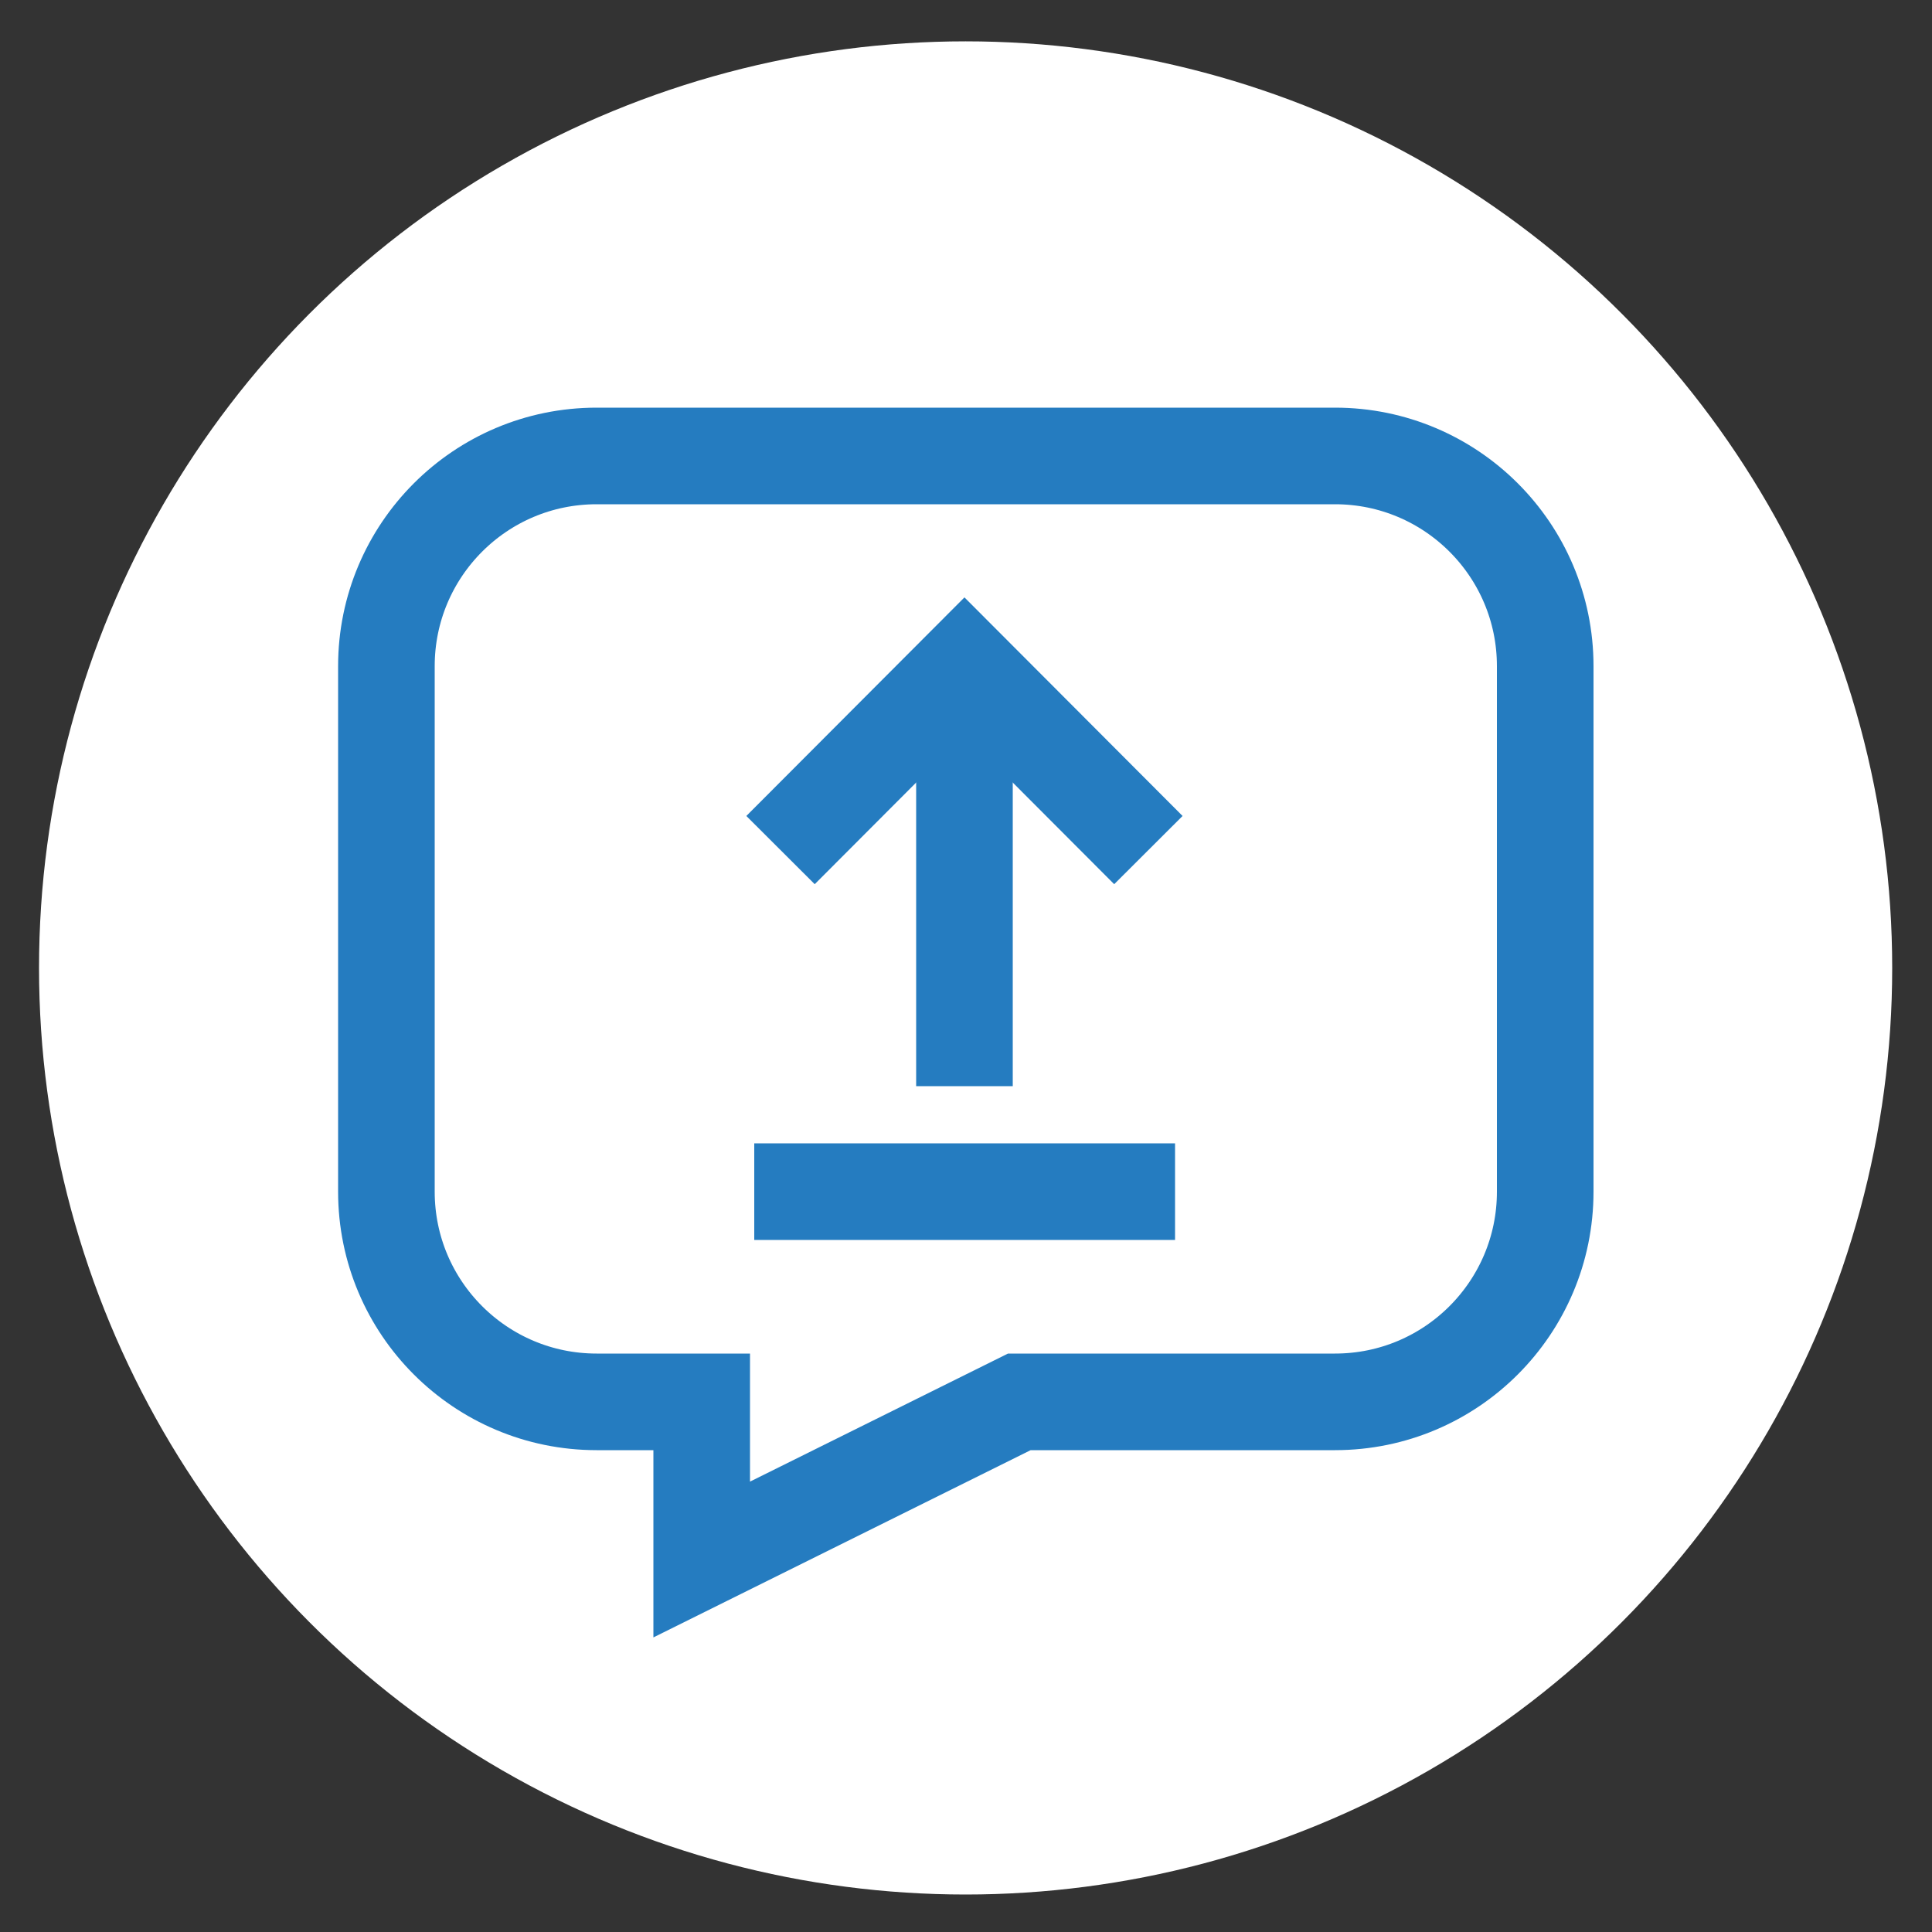 <?xml version="1.0" encoding="UTF-8"?>
<svg id="Ebene_1" xmlns="http://www.w3.org/2000/svg" version="1.1" viewBox="0 0 500 500">
  <rect x="0" y="0" width="500" height="500" fill="#333333" stroke="none"/>
  <!-- Generator: Adobe Illustrator 29.0.1, SVG Export Plug-In . SVG Version: 2.1.0 Build 192)  -->
  <defs>
    <style>
      .st0 {
        fill: none;
        stroke: #257cc0;
        stroke-miterlimit: 333.3;
        stroke-width: 25px;
      }

      .st1 {
        fill: #fff;
      }
    </style>
  </defs>
  <circle class="st1" cx="249.9" cy="250.5" r="239.8"/>
  <polyline class="st0" points="202 220 249.6 172.3 297.2 220"/>
  <line class="st0" x1="249.6" y1="172.4" x2="249.6" y2="281.1"/>
  <line class="st0" x1="195.2" y1="308.4" x2="304.1" y2="308.4"/>
  <path class="st0" d="M100,172.4v136c0,30.1,24.4,54.4,54.4,54.4h27.2v40.8l82.2-40.8h81.7c30.1,0,54.4-24.4,54.4-54.4v-136c0-30.1-24.4-54.4-54.4-54.4h-191.1c-30.1,0-54.4,24.4-54.4,54.4h0Z"/>
</svg>